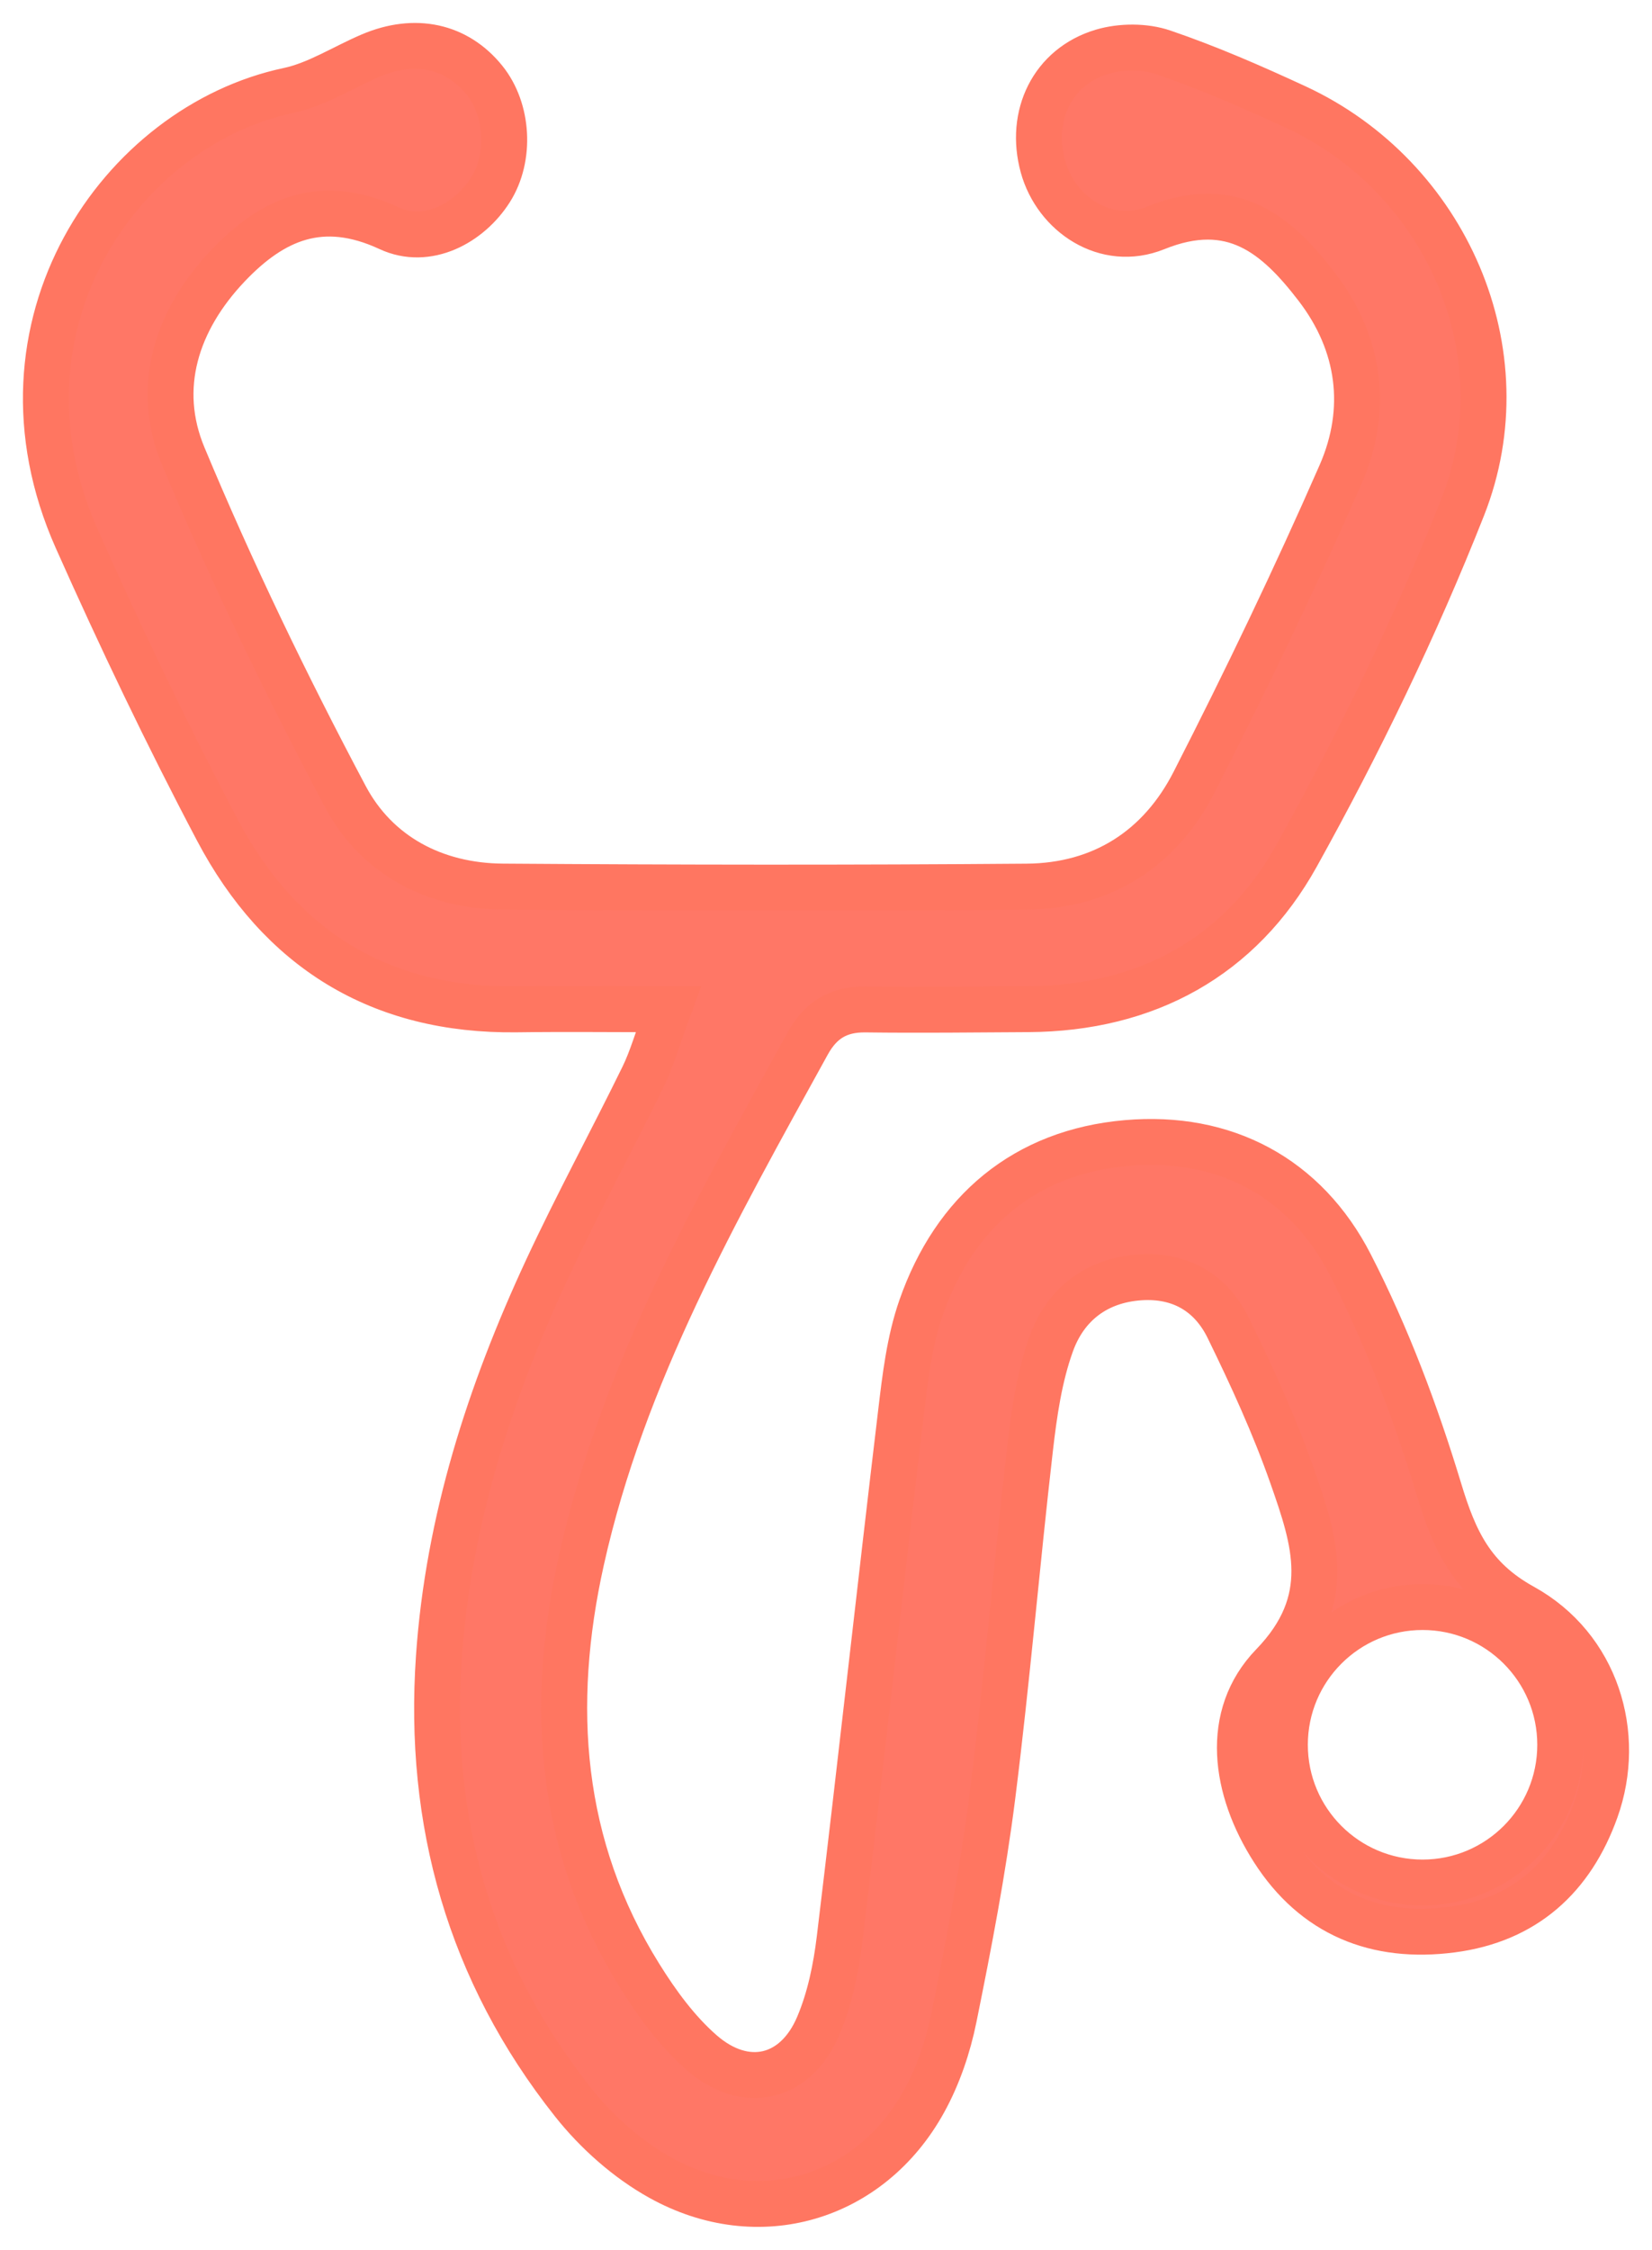 <?xml version="1.0" encoding="UTF-8"?>
<svg width="36px" height="49px" viewBox="0 0 36 49" version="1.1" xmlns="http://www.w3.org/2000/svg" xmlns:xlink="http://www.w3.org/1999/xlink">
    <!-- Generator: Sketch 62 (91390) - https://sketch.com -->
    <title>Fill 1</title>
    <desc>Created with Sketch.</desc>
    <g id="Page-1" stroke="none" stroke-width="1" fill="none" fill-rule="evenodd">
        <g id="desktop_startseite_praxis" transform="translate(-1014, -219)" fill="#FF7766" stroke="#FF7661">
            <g id="Header" transform="translate(0, 76)">
                <g id="Group-2" transform="translate(600, 129)">
                    <g id="Group" transform="translate(415, 15)">
                        <path d="M30,40 C31.657,40 33,38.657 33,37 C33,35.343 31.657,34 30,34 C28.343,34 27,35.343 27,37 C27,38.657 28.343,40 30,40 Z M10.265,20.983 C7.272,21.023 5.099,19.659 3.736,17.076 C2.64,14.999 1.626,12.876 0.671,10.731 C-1.395,6.086 1.637,1.742 5.288,0.97 C5.91,0.838 6.481,0.465 7.079,0.21 C8.046,-0.201 8.954,-0.002 9.557,0.746 C10.076,1.39 10.134,2.43 9.689,3.134 C9.227,3.864 8.311,4.357 7.48,3.971 C6.013,3.289 4.94,3.764 3.969,4.786 C2.845,5.969 2.369,7.441 2.994,8.937 C4.047,11.461 5.243,13.935 6.527,16.352 C7.204,17.626 8.469,18.299 9.957,18.309 C13.762,18.336 17.568,18.341 21.374,18.31 C23.027,18.297 24.285,17.475 25.02,16.037 C26.148,13.831 27.223,11.594 28.217,9.324 C28.831,7.92 28.643,6.483 27.697,5.25 C26.828,4.117 25.865,3.285 24.187,3.963 C23.098,4.403 22.012,3.662 21.727,2.626 C21.422,1.517 21.936,0.449 23.021,0.126 C23.429,0.005 23.945,0.002 24.345,0.139 C25.331,0.475 26.292,0.895 27.239,1.333 C30.51,2.847 32.204,6.679 30.874,10.047 C29.846,12.649 28.615,15.19 27.255,17.637 C26.032,19.836 23.992,20.965 21.406,20.979 C20.225,20.986 19.044,21 17.863,20.985 C17.273,20.978 16.883,21.215 16.6,21.728 C14.614,25.332 12.575,28.915 11.67,32.98 C10.966,36.143 11.18,39.209 12.942,42.034 C13.317,42.637 13.755,43.237 14.286,43.701 C15.244,44.539 16.34,44.281 16.832,43.12 C17.083,42.53 17.218,41.872 17.296,41.231 C17.757,37.414 18.177,33.593 18.633,29.775 C18.725,29.002 18.817,28.209 19.071,27.481 C19.804,25.379 21.34,24.086 23.554,23.894 C25.685,23.709 27.449,24.639 28.429,26.55 C29.228,28.106 29.853,29.771 30.361,31.446 C30.696,32.553 31.072,33.381 32.182,33.994 C33.787,34.88 34.362,36.773 33.776,38.414 C33.252,39.881 32.229,40.819 30.636,41.026 C28.991,41.24 27.647,40.694 26.747,39.288 C25.898,37.964 25.667,36.372 26.735,35.268 C28.097,33.86 27.651,32.553 27.158,31.146 C26.771,30.044 26.28,28.972 25.766,27.922 C25.394,27.161 24.728,26.761 23.842,26.82 C22.887,26.885 22.217,27.416 21.911,28.261 C21.649,28.986 21.536,29.776 21.447,30.549 C21.155,33.074 20.944,35.609 20.625,38.131 C20.421,39.743 20.112,41.343 19.789,42.936 C19.662,43.566 19.446,44.205 19.136,44.766 C17.964,46.892 15.533,47.619 13.393,46.43 C12.671,46.029 12,45.432 11.486,44.783 C9.236,41.946 8.316,38.676 8.564,35.088 C8.769,32.123 9.67,29.336 10.915,26.656 C11.575,25.237 12.325,23.86 13.013,22.454 C13.203,22.068 13.319,21.645 13.564,20.981 C12.323,20.981 11.294,20.969 10.265,20.983 Z" id="Fill-1"></path>
                    </g>
                </g>
            </g>
        </g>
    </g>
</svg>